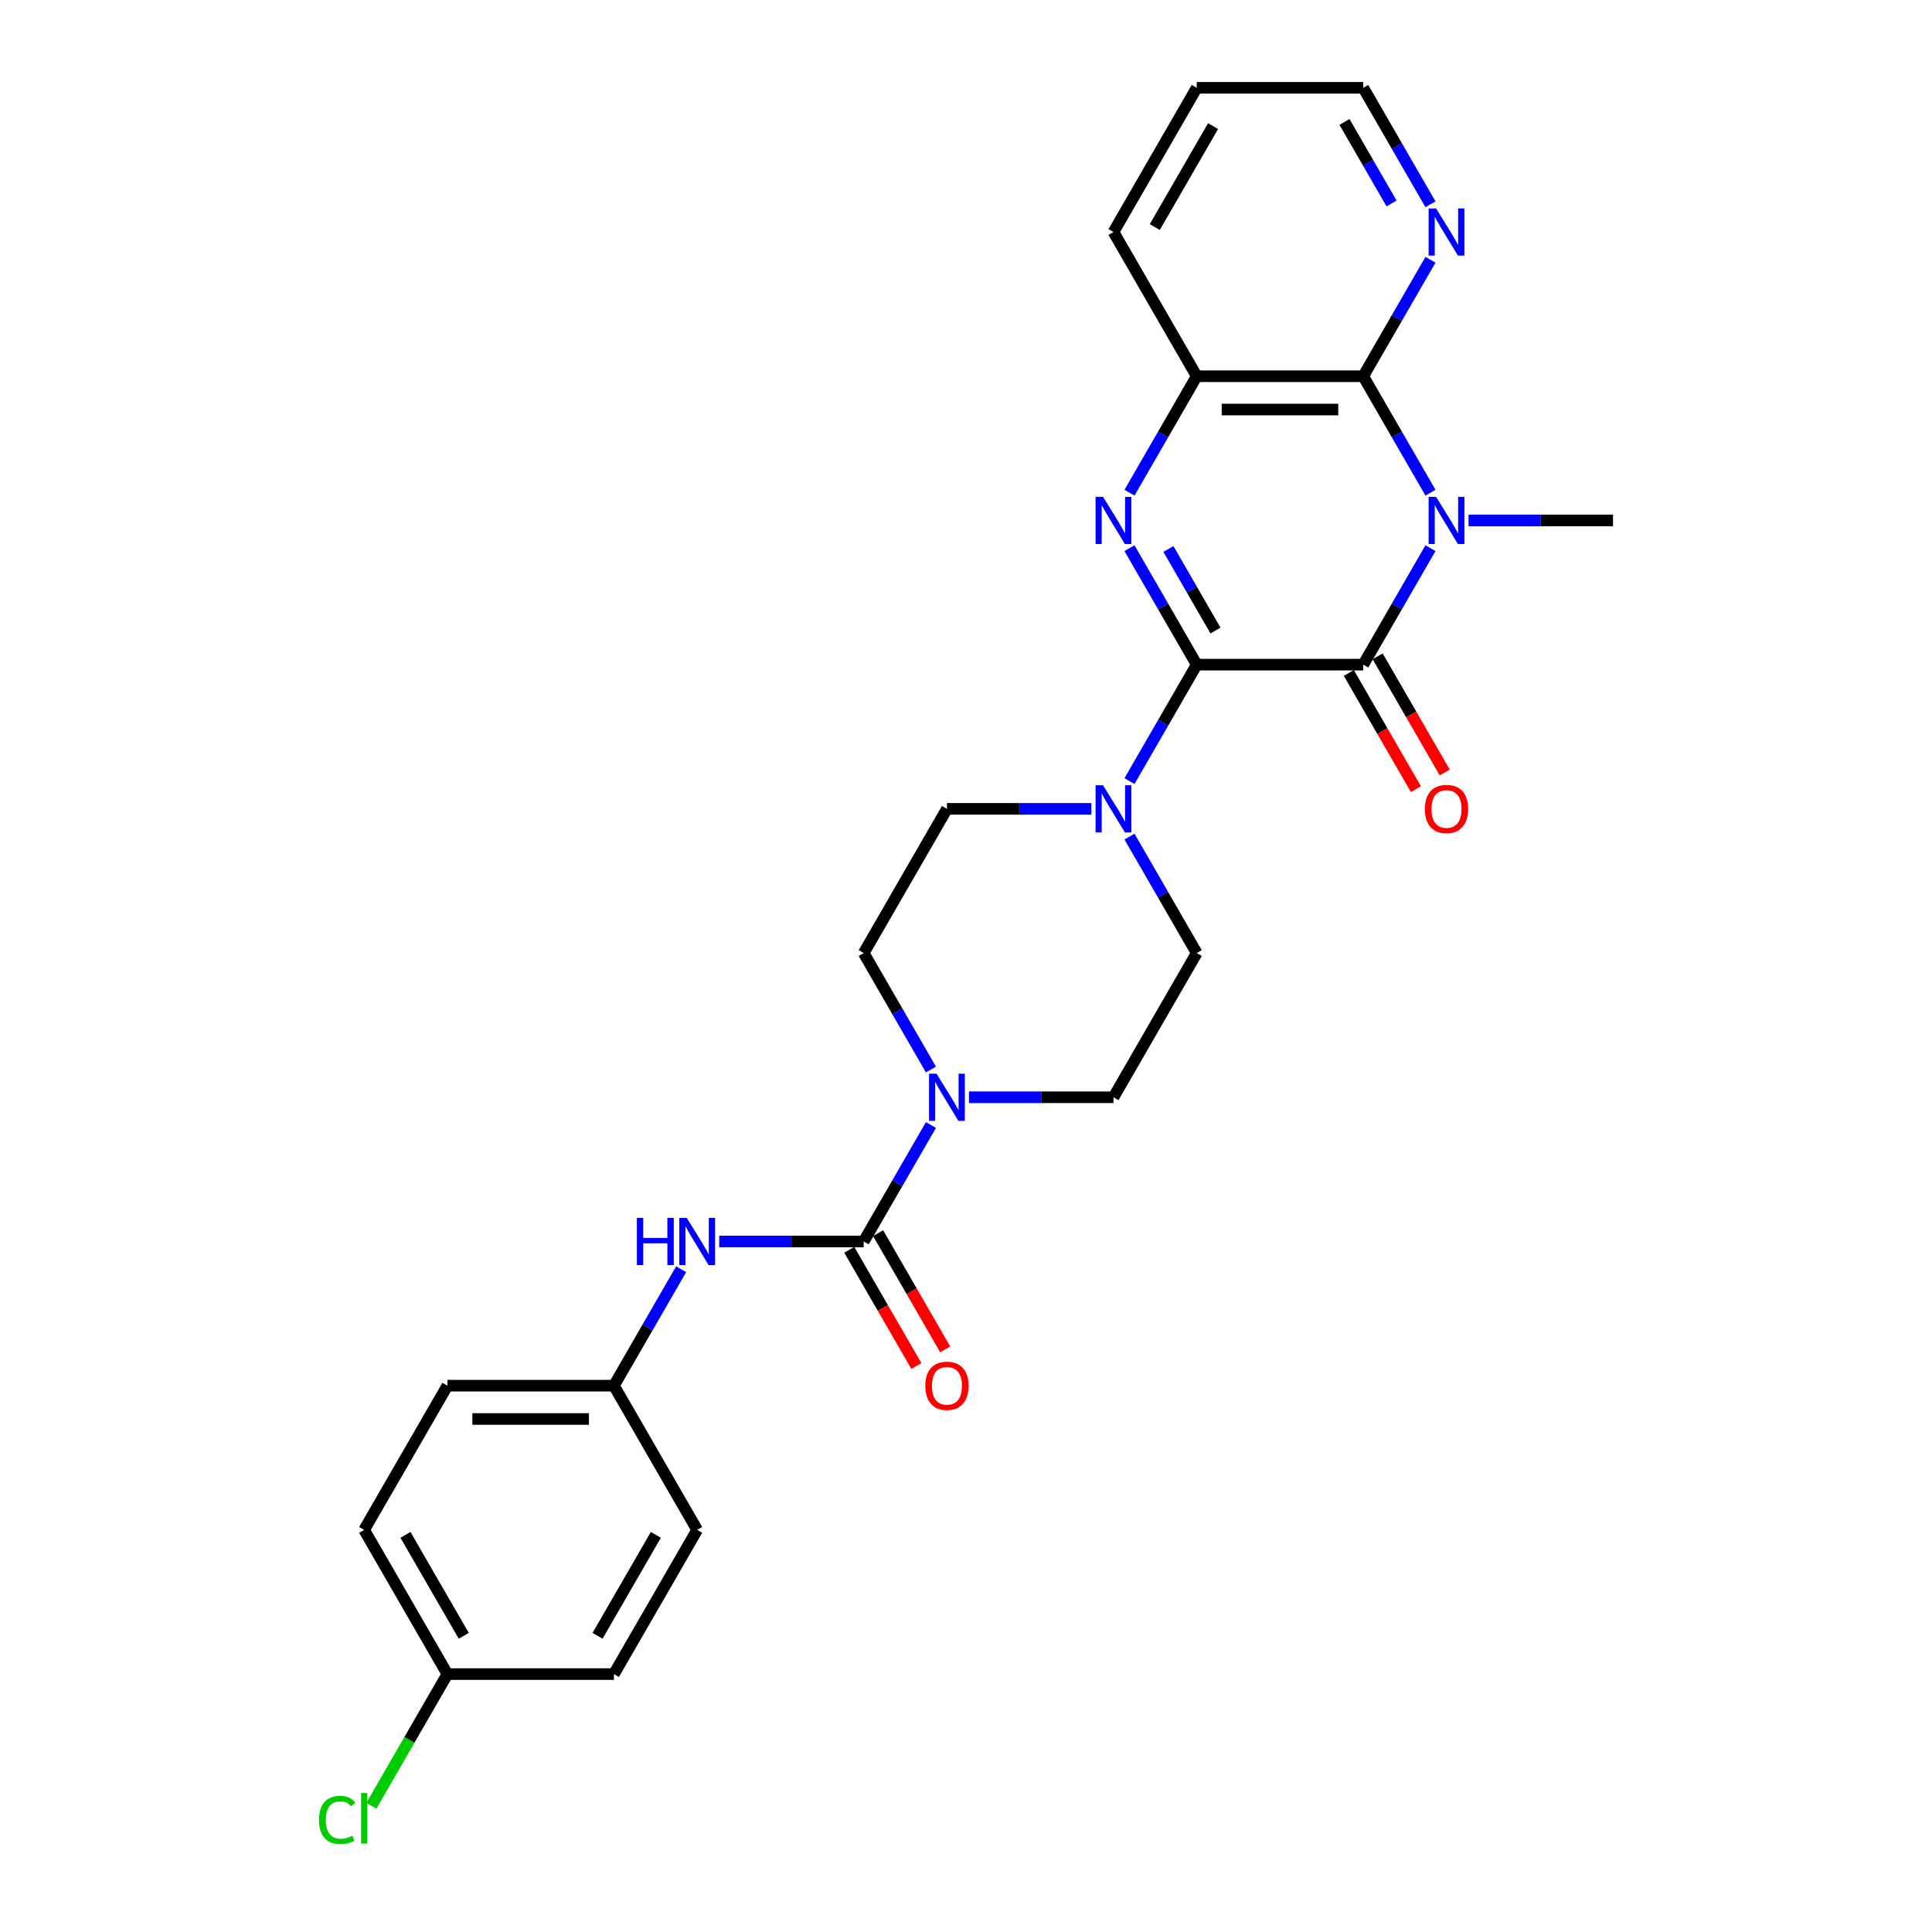 <?xml version='1.0' encoding='iso-8859-1'?>
<svg version='1.1' baseProfile='full'
              xmlns='http://www.w3.org/2000/svg'
                      xmlns:rdkit='http://www.rdkit.org/xml'
                      xmlns:xlink='http://www.w3.org/1999/xlink'
                  xml:space='preserve'
width='1000px' height='1000px' viewBox='0 0 1000 1000'>
<!-- END OF HEADER -->
<rect style='opacity:1.0;fill:#FFFFFF;stroke:none' width='1000' height='1000' x='0' y='0'> </rect>
<path class='bond-1' d='M 619.423,344.02 L 705.611,344.02' style='fill:none;fill-rule:evenodd;stroke:#000000;stroke-width:6px;stroke-linecap:butt;stroke-linejoin:miter;stroke-opacity:1' />
<path class='bond-2' d='M 619.423,344.02 L 602.021,313.879' style='fill:none;fill-rule:evenodd;stroke:#000000;stroke-width:6px;stroke-linecap:butt;stroke-linejoin:miter;stroke-opacity:1' />
<path class='bond-2' d='M 602.021,313.879 L 584.619,283.738' style='fill:none;fill-rule:evenodd;stroke:#0000FF;stroke-width:6px;stroke-linecap:butt;stroke-linejoin:miter;stroke-opacity:1' />
<path class='bond-2' d='M 629.13,326.359 L 616.949,305.26' style='fill:none;fill-rule:evenodd;stroke:#000000;stroke-width:6px;stroke-linecap:butt;stroke-linejoin:miter;stroke-opacity:1' />
<path class='bond-2' d='M 616.949,305.26 L 604.768,284.161' style='fill:none;fill-rule:evenodd;stroke:#0000FF;stroke-width:6px;stroke-linecap:butt;stroke-linejoin:miter;stroke-opacity:1' />
<path class='bond-5' d='M 619.423,344.02 L 602.021,374.161' style='fill:none;fill-rule:evenodd;stroke:#000000;stroke-width:6px;stroke-linecap:butt;stroke-linejoin:miter;stroke-opacity:1' />
<path class='bond-5' d='M 602.021,374.161 L 584.619,404.303' style='fill:none;fill-rule:evenodd;stroke:#0000FF;stroke-width:6px;stroke-linecap:butt;stroke-linejoin:miter;stroke-opacity:1' />
<path class='bond-0' d='M 740.415,283.738 L 723.013,313.879' style='fill:none;fill-rule:evenodd;stroke:#0000FF;stroke-width:6px;stroke-linecap:butt;stroke-linejoin:miter;stroke-opacity:1' />
<path class='bond-0' d='M 723.013,313.879 L 705.611,344.02' style='fill:none;fill-rule:evenodd;stroke:#000000;stroke-width:6px;stroke-linecap:butt;stroke-linejoin:miter;stroke-opacity:1' />
<path class='bond-17' d='M 760.117,269.379 L 797.505,269.379' style='fill:none;fill-rule:evenodd;stroke:#0000FF;stroke-width:6px;stroke-linecap:butt;stroke-linejoin:miter;stroke-opacity:1' />
<path class='bond-17' d='M 797.505,269.379 L 834.894,269.379' style='fill:none;fill-rule:evenodd;stroke:#000000;stroke-width:6px;stroke-linecap:butt;stroke-linejoin:miter;stroke-opacity:1' />
<path class='bond-28' d='M 740.415,255.02 L 723.013,224.879' style='fill:none;fill-rule:evenodd;stroke:#0000FF;stroke-width:6px;stroke-linecap:butt;stroke-linejoin:miter;stroke-opacity:1' />
<path class='bond-28' d='M 723.013,224.879 L 705.611,194.737' style='fill:none;fill-rule:evenodd;stroke:#000000;stroke-width:6px;stroke-linecap:butt;stroke-linejoin:miter;stroke-opacity:1' />
<path class='bond-10' d='M 698.147,348.33 L 715.509,378.402' style='fill:none;fill-rule:evenodd;stroke:#000000;stroke-width:6px;stroke-linecap:butt;stroke-linejoin:miter;stroke-opacity:1' />
<path class='bond-10' d='M 715.509,378.402 L 732.872,408.474' style='fill:none;fill-rule:evenodd;stroke:#FF0000;stroke-width:6px;stroke-linecap:butt;stroke-linejoin:miter;stroke-opacity:1' />
<path class='bond-10' d='M 713.075,339.711 L 730.438,369.783' style='fill:none;fill-rule:evenodd;stroke:#000000;stroke-width:6px;stroke-linecap:butt;stroke-linejoin:miter;stroke-opacity:1' />
<path class='bond-10' d='M 730.438,369.783 L 747.8,399.855' style='fill:none;fill-rule:evenodd;stroke:#FF0000;stroke-width:6px;stroke-linecap:butt;stroke-linejoin:miter;stroke-opacity:1' />
<path class='bond-6' d='M 584.619,255.02 L 602.021,224.879' style='fill:none;fill-rule:evenodd;stroke:#0000FF;stroke-width:6px;stroke-linecap:butt;stroke-linejoin:miter;stroke-opacity:1' />
<path class='bond-6' d='M 602.021,224.879 L 619.423,194.737' style='fill:none;fill-rule:evenodd;stroke:#000000;stroke-width:6px;stroke-linecap:butt;stroke-linejoin:miter;stroke-opacity:1' />
<path class='bond-3' d='M 705.611,194.737 L 619.423,194.737' style='fill:none;fill-rule:evenodd;stroke:#000000;stroke-width:6px;stroke-linecap:butt;stroke-linejoin:miter;stroke-opacity:1' />
<path class='bond-3' d='M 692.683,211.975 L 632.351,211.975' style='fill:none;fill-rule:evenodd;stroke:#000000;stroke-width:6px;stroke-linecap:butt;stroke-linejoin:miter;stroke-opacity:1' />
<path class='bond-9' d='M 705.611,194.737 L 723.013,164.596' style='fill:none;fill-rule:evenodd;stroke:#000000;stroke-width:6px;stroke-linecap:butt;stroke-linejoin:miter;stroke-opacity:1' />
<path class='bond-9' d='M 723.013,164.596 L 740.415,134.455' style='fill:none;fill-rule:evenodd;stroke:#0000FF;stroke-width:6px;stroke-linecap:butt;stroke-linejoin:miter;stroke-opacity:1' />
<path class='bond-4' d='M 447.046,642.586 L 464.448,612.445' style='fill:none;fill-rule:evenodd;stroke:#000000;stroke-width:6px;stroke-linecap:butt;stroke-linejoin:miter;stroke-opacity:1' />
<path class='bond-4' d='M 464.448,612.445 L 481.85,582.304' style='fill:none;fill-rule:evenodd;stroke:#0000FF;stroke-width:6px;stroke-linecap:butt;stroke-linejoin:miter;stroke-opacity:1' />
<path class='bond-8' d='M 447.046,642.586 L 409.657,642.586' style='fill:none;fill-rule:evenodd;stroke:#000000;stroke-width:6px;stroke-linecap:butt;stroke-linejoin:miter;stroke-opacity:1' />
<path class='bond-8' d='M 409.657,642.586 L 372.269,642.586' style='fill:none;fill-rule:evenodd;stroke:#0000FF;stroke-width:6px;stroke-linecap:butt;stroke-linejoin:miter;stroke-opacity:1' />
<path class='bond-11' d='M 439.582,646.895 L 456.944,676.968' style='fill:none;fill-rule:evenodd;stroke:#000000;stroke-width:6px;stroke-linecap:butt;stroke-linejoin:miter;stroke-opacity:1' />
<path class='bond-11' d='M 456.944,676.968 L 474.306,707.04' style='fill:none;fill-rule:evenodd;stroke:#FF0000;stroke-width:6px;stroke-linecap:butt;stroke-linejoin:miter;stroke-opacity:1' />
<path class='bond-11' d='M 454.51,638.277 L 471.872,668.349' style='fill:none;fill-rule:evenodd;stroke:#000000;stroke-width:6px;stroke-linecap:butt;stroke-linejoin:miter;stroke-opacity:1' />
<path class='bond-11' d='M 471.872,668.349 L 489.234,698.421' style='fill:none;fill-rule:evenodd;stroke:#FF0000;stroke-width:6px;stroke-linecap:butt;stroke-linejoin:miter;stroke-opacity:1' />
<path class='bond-12' d='M 564.917,418.662 L 527.529,418.662' style='fill:none;fill-rule:evenodd;stroke:#0000FF;stroke-width:6px;stroke-linecap:butt;stroke-linejoin:miter;stroke-opacity:1' />
<path class='bond-12' d='M 527.529,418.662 L 490.14,418.662' style='fill:none;fill-rule:evenodd;stroke:#000000;stroke-width:6px;stroke-linecap:butt;stroke-linejoin:miter;stroke-opacity:1' />
<path class='bond-13' d='M 584.619,433.021 L 602.021,463.162' style='fill:none;fill-rule:evenodd;stroke:#0000FF;stroke-width:6px;stroke-linecap:butt;stroke-linejoin:miter;stroke-opacity:1' />
<path class='bond-13' d='M 602.021,463.162 L 619.423,493.303' style='fill:none;fill-rule:evenodd;stroke:#000000;stroke-width:6px;stroke-linecap:butt;stroke-linejoin:miter;stroke-opacity:1' />
<path class='bond-24' d='M 619.423,194.737 L 576.329,120.096' style='fill:none;fill-rule:evenodd;stroke:#000000;stroke-width:6px;stroke-linecap:butt;stroke-linejoin:miter;stroke-opacity:1' />
<path class='bond-7' d='M 501.551,567.945 L 538.94,567.945' style='fill:none;fill-rule:evenodd;stroke:#0000FF;stroke-width:6px;stroke-linecap:butt;stroke-linejoin:miter;stroke-opacity:1' />
<path class='bond-7' d='M 538.94,567.945 L 576.329,567.945' style='fill:none;fill-rule:evenodd;stroke:#000000;stroke-width:6px;stroke-linecap:butt;stroke-linejoin:miter;stroke-opacity:1' />
<path class='bond-27' d='M 481.85,553.586 L 464.448,523.444' style='fill:none;fill-rule:evenodd;stroke:#0000FF;stroke-width:6px;stroke-linecap:butt;stroke-linejoin:miter;stroke-opacity:1' />
<path class='bond-27' d='M 464.448,523.444 L 447.046,493.303' style='fill:none;fill-rule:evenodd;stroke:#000000;stroke-width:6px;stroke-linecap:butt;stroke-linejoin:miter;stroke-opacity:1' />
<path class='bond-16' d='M 352.567,656.945 L 335.165,687.086' style='fill:none;fill-rule:evenodd;stroke:#0000FF;stroke-width:6px;stroke-linecap:butt;stroke-linejoin:miter;stroke-opacity:1' />
<path class='bond-16' d='M 335.165,687.086 L 317.763,717.227' style='fill:none;fill-rule:evenodd;stroke:#000000;stroke-width:6px;stroke-linecap:butt;stroke-linejoin:miter;stroke-opacity:1' />
<path class='bond-29' d='M 740.415,105.737 L 723.013,75.596' style='fill:none;fill-rule:evenodd;stroke:#0000FF;stroke-width:6px;stroke-linecap:butt;stroke-linejoin:miter;stroke-opacity:1' />
<path class='bond-29' d='M 723.013,75.596 L 705.611,45.455' style='fill:none;fill-rule:evenodd;stroke:#000000;stroke-width:6px;stroke-linecap:butt;stroke-linejoin:miter;stroke-opacity:1' />
<path class='bond-29' d='M 720.266,105.313 L 708.085,84.215' style='fill:none;fill-rule:evenodd;stroke:#0000FF;stroke-width:6px;stroke-linecap:butt;stroke-linejoin:miter;stroke-opacity:1' />
<path class='bond-29' d='M 708.085,84.215 L 695.904,63.116' style='fill:none;fill-rule:evenodd;stroke:#000000;stroke-width:6px;stroke-linecap:butt;stroke-linejoin:miter;stroke-opacity:1' />
<path class='bond-15' d='M 490.14,418.662 L 447.046,493.303' style='fill:none;fill-rule:evenodd;stroke:#000000;stroke-width:6px;stroke-linecap:butt;stroke-linejoin:miter;stroke-opacity:1' />
<path class='bond-14' d='M 619.423,493.303 L 576.329,567.945' style='fill:none;fill-rule:evenodd;stroke:#000000;stroke-width:6px;stroke-linecap:butt;stroke-linejoin:miter;stroke-opacity:1' />
<path class='bond-20' d='M 317.763,717.227 L 360.857,791.869' style='fill:none;fill-rule:evenodd;stroke:#000000;stroke-width:6px;stroke-linecap:butt;stroke-linejoin:miter;stroke-opacity:1' />
<path class='bond-21' d='M 317.763,717.227 L 231.575,717.227' style='fill:none;fill-rule:evenodd;stroke:#000000;stroke-width:6px;stroke-linecap:butt;stroke-linejoin:miter;stroke-opacity:1' />
<path class='bond-21' d='M 304.835,734.465 L 244.503,734.465' style='fill:none;fill-rule:evenodd;stroke:#000000;stroke-width:6px;stroke-linecap:butt;stroke-linejoin:miter;stroke-opacity:1' />
<path class='bond-18' d='M 231.575,866.51 L 188.48,791.869' style='fill:none;fill-rule:evenodd;stroke:#000000;stroke-width:6px;stroke-linecap:butt;stroke-linejoin:miter;stroke-opacity:1' />
<path class='bond-18' d='M 240.039,846.695 L 209.873,794.446' style='fill:none;fill-rule:evenodd;stroke:#000000;stroke-width:6px;stroke-linecap:butt;stroke-linejoin:miter;stroke-opacity:1' />
<path class='bond-19' d='M 231.575,866.51 L 211.898,900.592' style='fill:none;fill-rule:evenodd;stroke:#000000;stroke-width:6px;stroke-linecap:butt;stroke-linejoin:miter;stroke-opacity:1' />
<path class='bond-19' d='M 211.898,900.592 L 192.221,934.673' style='fill:none;fill-rule:evenodd;stroke:#00CC00;stroke-width:6px;stroke-linecap:butt;stroke-linejoin:miter;stroke-opacity:1' />
<path class='bond-30' d='M 231.575,866.51 L 317.763,866.51' style='fill:none;fill-rule:evenodd;stroke:#000000;stroke-width:6px;stroke-linecap:butt;stroke-linejoin:miter;stroke-opacity:1' />
<path class='bond-22' d='M 360.857,791.869 L 317.763,866.51' style='fill:none;fill-rule:evenodd;stroke:#000000;stroke-width:6px;stroke-linecap:butt;stroke-linejoin:miter;stroke-opacity:1' />
<path class='bond-22' d='M 339.465,794.446 L 309.299,846.695' style='fill:none;fill-rule:evenodd;stroke:#000000;stroke-width:6px;stroke-linecap:butt;stroke-linejoin:miter;stroke-opacity:1' />
<path class='bond-23' d='M 231.575,717.227 L 188.48,791.869' style='fill:none;fill-rule:evenodd;stroke:#000000;stroke-width:6px;stroke-linecap:butt;stroke-linejoin:miter;stroke-opacity:1' />
<path class='bond-26' d='M 576.329,120.096 L 619.423,45.455' style='fill:none;fill-rule:evenodd;stroke:#000000;stroke-width:6px;stroke-linecap:butt;stroke-linejoin:miter;stroke-opacity:1' />
<path class='bond-26' d='M 597.721,117.519 L 627.887,65.27' style='fill:none;fill-rule:evenodd;stroke:#000000;stroke-width:6px;stroke-linecap:butt;stroke-linejoin:miter;stroke-opacity:1' />
<path class='bond-25' d='M 705.611,45.455 L 619.423,45.455' style='fill:none;fill-rule:evenodd;stroke:#000000;stroke-width:6px;stroke-linecap:butt;stroke-linejoin:miter;stroke-opacity:1' />
<path  class='atom-1' d='M 743.31 257.175
L 751.308 270.103
Q 752.101 271.378, 753.377 273.688
Q 754.653 275.998, 754.722 276.136
L 754.722 257.175
L 757.962 257.175
L 757.962 281.583
L 754.618 281.583
L 746.034 267.448
Q 745.034 265.793, 743.965 263.897
Q 742.931 262.001, 742.621 261.415
L 742.621 281.583
L 739.449 281.583
L 739.449 257.175
L 743.31 257.175
' fill='#0000FF'/>
<path  class='atom-3' d='M 570.933 257.175
L 578.931 270.103
Q 579.724 271.378, 581 273.688
Q 582.276 275.998, 582.344 276.136
L 582.344 257.175
L 585.585 257.175
L 585.585 281.583
L 582.241 281.583
L 573.657 267.448
Q 572.657 265.793, 571.588 263.897
Q 570.554 262.001, 570.244 261.415
L 570.244 281.583
L 567.072 281.583
L 567.072 257.175
L 570.933 257.175
' fill='#0000FF'/>
<path  class='atom-6' d='M 570.933 406.457
L 578.931 419.386
Q 579.724 420.661, 581 422.971
Q 582.276 425.281, 582.344 425.419
L 582.344 406.457
L 585.585 406.457
L 585.585 430.866
L 582.241 430.866
L 573.657 416.731
Q 572.657 415.076, 571.588 413.18
Q 570.554 411.284, 570.244 410.698
L 570.244 430.866
L 567.072 430.866
L 567.072 406.457
L 570.933 406.457
' fill='#0000FF'/>
<path  class='atom-8' d='M 484.745 555.74
L 492.743 568.669
Q 493.536 569.944, 494.811 572.254
Q 496.087 574.564, 496.156 574.702
L 496.156 555.74
L 499.397 555.74
L 499.397 580.149
L 496.053 580.149
L 487.468 566.014
Q 486.468 564.359, 485.4 562.463
Q 484.365 560.567, 484.055 559.981
L 484.055 580.149
L 480.883 580.149
L 480.883 555.74
L 484.745 555.74
' fill='#0000FF'/>
<path  class='atom-9' d='M 329.64 630.382
L 332.949 630.382
L 332.949 640.759
L 345.43 640.759
L 345.43 630.382
L 348.739 630.382
L 348.739 654.79
L 345.43 654.79
L 345.43 643.517
L 332.949 643.517
L 332.949 654.79
L 329.64 654.79
L 329.64 630.382
' fill='#0000FF'/>
<path  class='atom-9' d='M 355.462 630.382
L 363.46 643.31
Q 364.253 644.586, 365.529 646.895
Q 366.804 649.205, 366.873 649.343
L 366.873 630.382
L 370.114 630.382
L 370.114 654.79
L 366.77 654.79
L 358.185 640.655
Q 357.186 639.001, 356.117 637.104
Q 355.083 635.208, 354.772 634.622
L 354.772 654.79
L 351.601 654.79
L 351.601 630.382
L 355.462 630.382
' fill='#0000FF'/>
<path  class='atom-10' d='M 743.31 107.892
L 751.308 120.82
Q 752.101 122.096, 753.377 124.405
Q 754.653 126.715, 754.722 126.853
L 754.722 107.892
L 757.962 107.892
L 757.962 132.3
L 754.618 132.3
L 746.034 118.165
Q 745.034 116.511, 743.965 114.614
Q 742.931 112.718, 742.621 112.132
L 742.621 132.3
L 739.449 132.3
L 739.449 107.892
L 743.31 107.892
' fill='#0000FF'/>
<path  class='atom-11' d='M 737.501 418.731
Q 737.501 412.87, 740.397 409.595
Q 743.293 406.32, 748.706 406.32
Q 754.118 406.32, 757.014 409.595
Q 759.91 412.87, 759.91 418.731
Q 759.91 424.66, 756.98 428.039
Q 754.049 431.383, 748.706 431.383
Q 743.327 431.383, 740.397 428.039
Q 737.501 424.695, 737.501 418.731
M 748.706 428.625
Q 752.429 428.625, 754.428 426.143
Q 756.463 423.626, 756.463 418.731
Q 756.463 413.939, 754.428 411.525
Q 752.429 409.078, 748.706 409.078
Q 744.982 409.078, 742.948 411.491
Q 740.949 413.904, 740.949 418.731
Q 740.949 423.661, 742.948 426.143
Q 744.982 428.625, 748.706 428.625
' fill='#FF0000'/>
<path  class='atom-12' d='M 478.936 717.296
Q 478.936 711.436, 481.831 708.16
Q 484.727 704.885, 490.14 704.885
Q 495.553 704.885, 498.449 708.16
Q 501.345 711.436, 501.345 717.296
Q 501.345 723.226, 498.414 726.605
Q 495.484 729.949, 490.14 729.949
Q 484.762 729.949, 481.831 726.605
Q 478.936 723.261, 478.936 717.296
M 490.14 727.191
Q 493.863 727.191, 495.863 724.709
Q 497.897 722.192, 497.897 717.296
Q 497.897 712.504, 495.863 710.091
Q 493.863 707.643, 490.14 707.643
Q 486.417 707.643, 484.383 710.057
Q 482.383 712.47, 482.383 717.296
Q 482.383 722.226, 484.383 724.709
Q 486.417 727.191, 490.14 727.191
' fill='#FF0000'/>
<path  class='atom-20' d='M 165.106 941.996
Q 165.106 935.929, 167.933 932.757
Q 170.794 929.551, 176.207 929.551
Q 181.24 929.551, 183.93 933.102
L 181.654 934.963
Q 179.689 932.378, 176.207 932.378
Q 172.518 932.378, 170.553 934.86
Q 168.622 937.308, 168.622 941.996
Q 168.622 946.823, 170.622 949.305
Q 172.656 951.787, 176.586 951.787
Q 179.275 951.787, 182.413 950.167
L 183.378 952.753
Q 182.102 953.58, 180.172 954.063
Q 178.241 954.545, 176.104 954.545
Q 170.794 954.545, 167.933 951.305
Q 165.106 948.064, 165.106 941.996
' fill='#00CC00'/>
<path  class='atom-20' d='M 186.894 928.068
L 190.066 928.068
L 190.066 954.235
L 186.894 954.235
L 186.894 928.068
' fill='#00CC00'/>
</svg>
